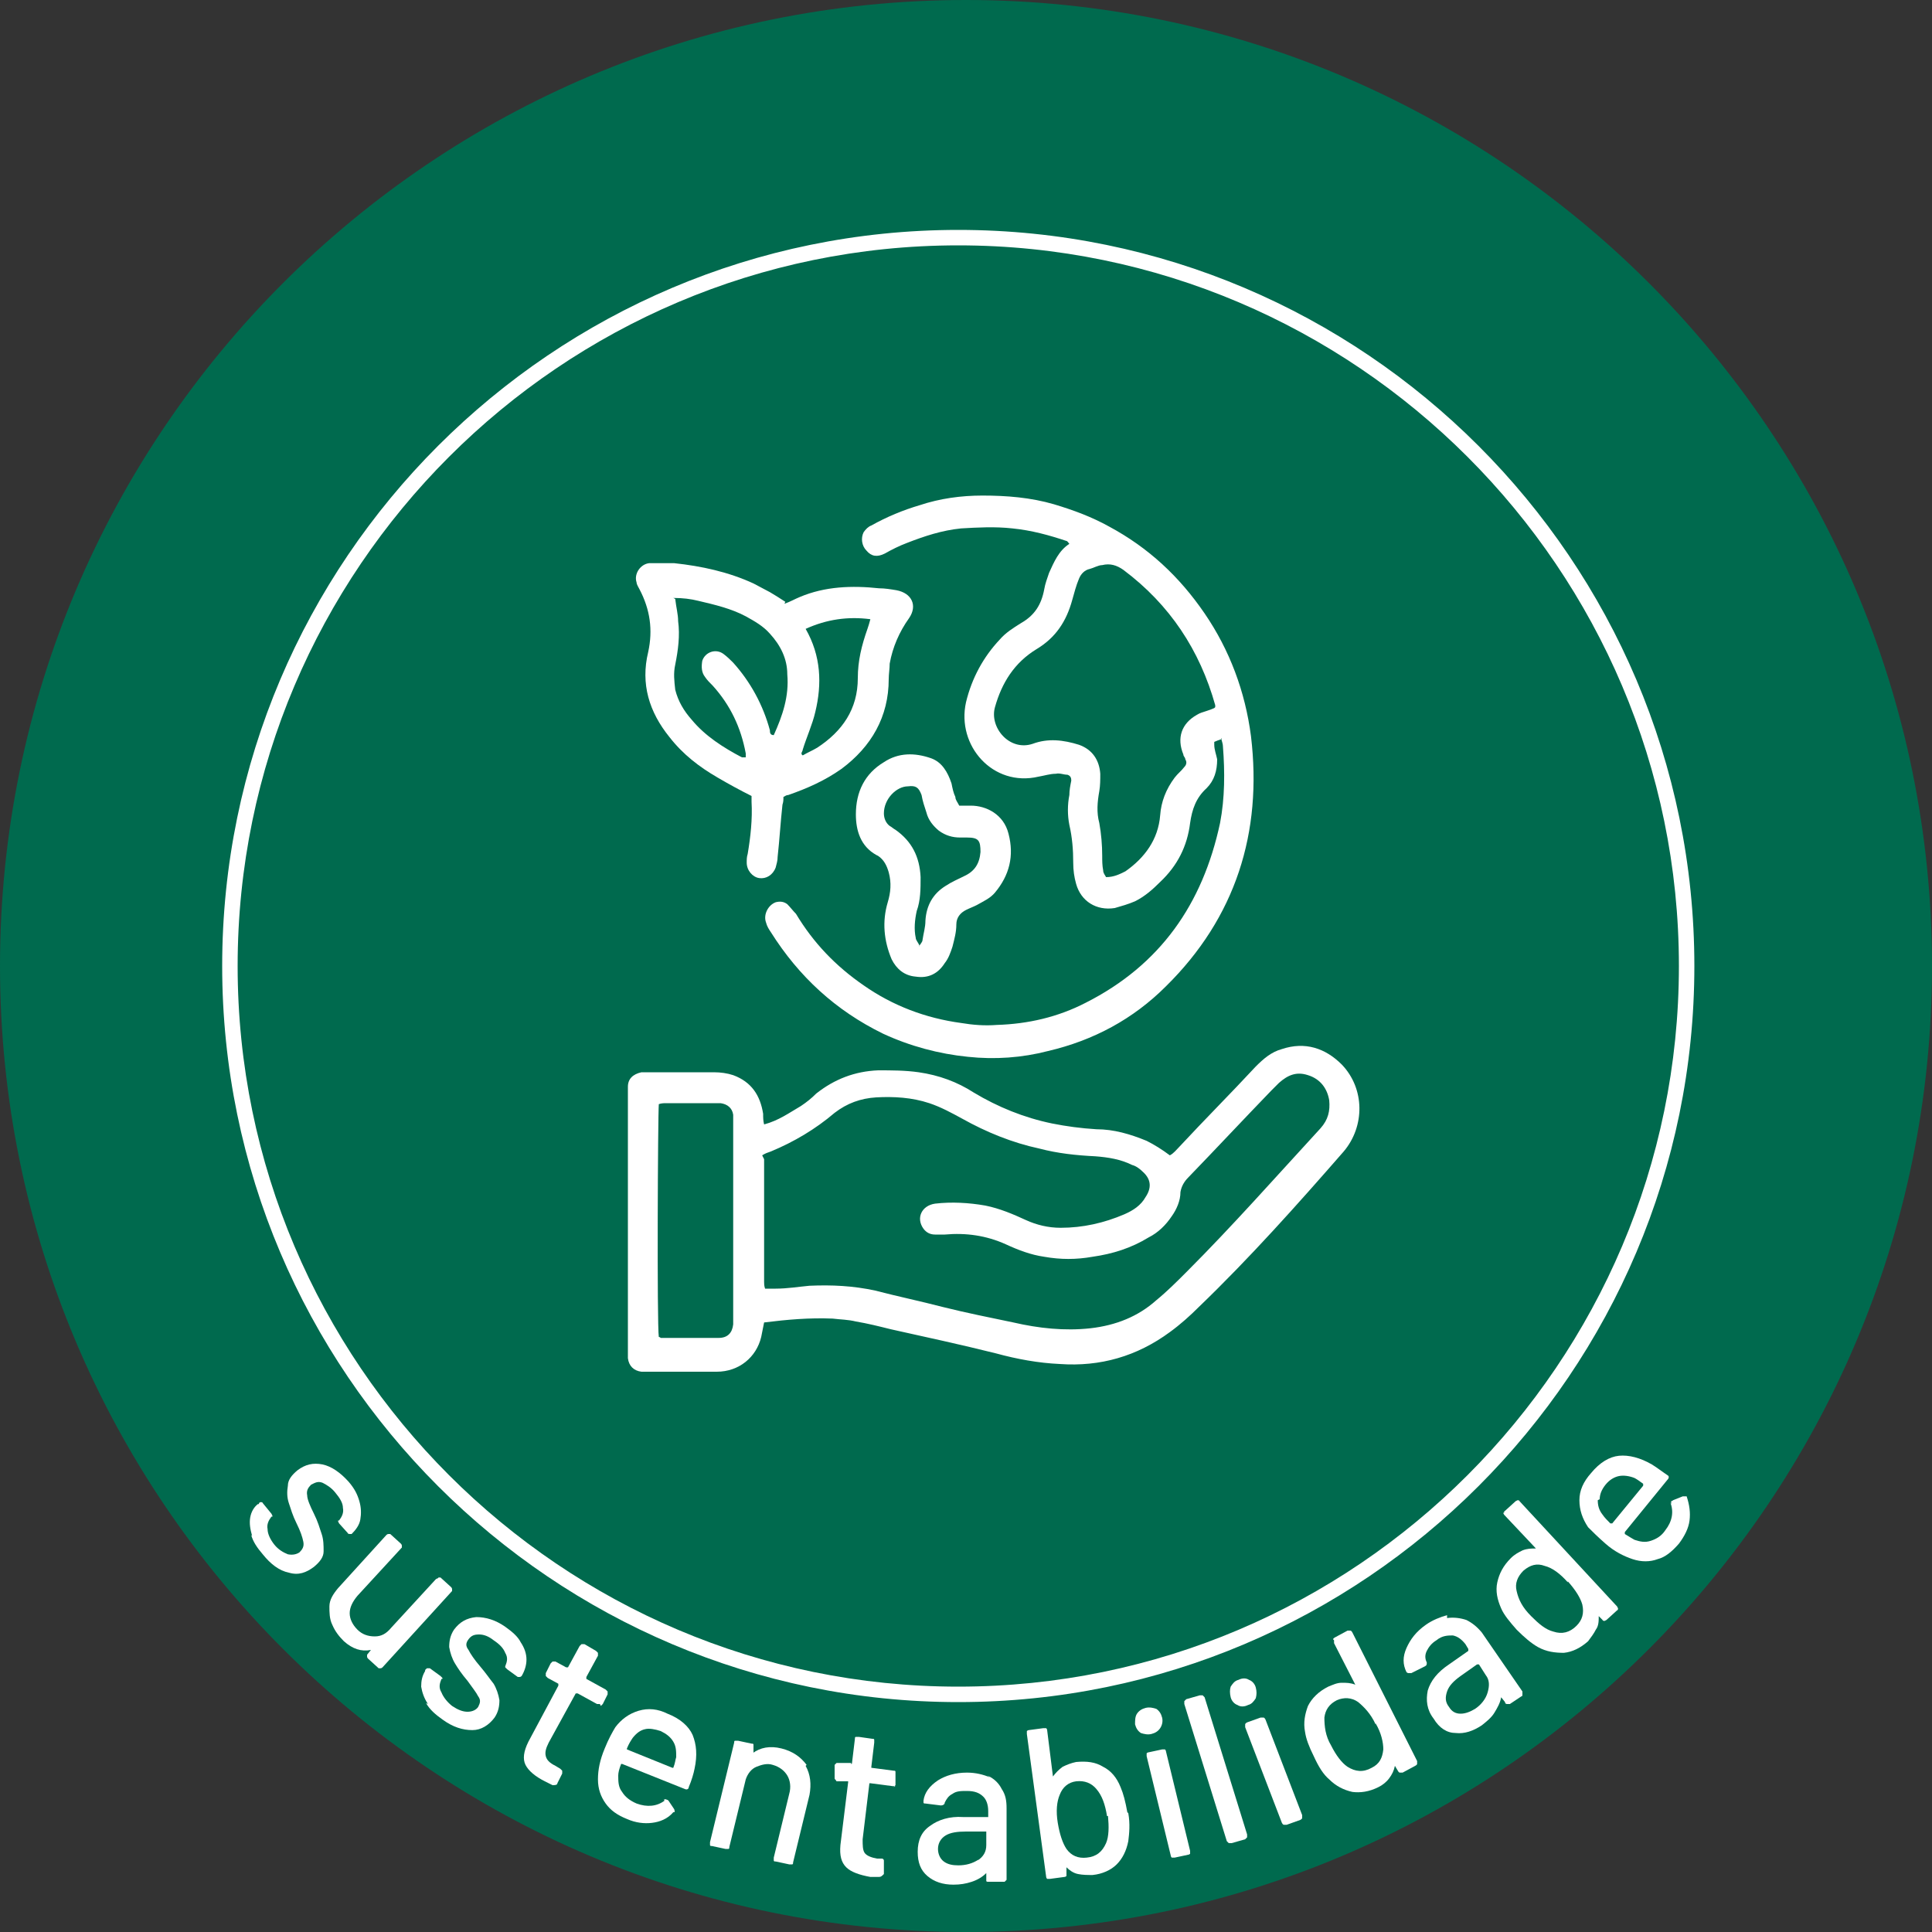 <svg xmlns="http://www.w3.org/2000/svg" id="Camada_1" viewBox="0 0 200 200"><rect x="0" y="0" width="200" height="200" fill="#333333" stroke="none"/><defs><style>      .st0, .st1 {        fill: #fff;      }      .st1 {        fill-rule: evenodd;      }      .st2 {        fill: #006a4e;      }    </style></defs><path class="st2" d="M200,100c0,55.2-44.8,100-100,100S0,155.2,0,100,44.8,0,100,0s100,44.8,100,100Z"></path><g><path class="st0" d="M26.1,159c-.2-.7-.3-1.3-.2-1.9.1-.6.4-1.1.8-1.4h.1c0-.2.2-.2.2-.2,0,0,.2,0,.2.1l.9,1.1c0,0,.1.2.1.2,0,0,0,.1,0,.1h-.1c-.3.4-.5.8-.4,1.3,0,.5.3,1.1.7,1.6.4.5.9.8,1.4,1,.5.1.9,0,1.2-.2.3-.3.5-.6.4-1.1s-.3-1.1-.7-1.9c-.4-.8-.6-1.5-.8-2.1-.2-.6-.2-1.2-.1-1.8,0-.6.4-1.1,1-1.6.8-.6,1.6-.8,2.6-.6.9.2,1.8.8,2.7,1.8.6.7.9,1.3,1.1,2,.2.7.2,1.3.1,1.9-.1.6-.5,1.1-.9,1.5,0,0-.1,0-.2,0,0,0-.2,0-.2-.1l-.9-1c0,0-.1-.2-.1-.2,0,0,0-.1,0-.1h.1c.3-.4.5-.8.4-1.3,0-.5-.3-1-.8-1.6-.4-.5-.9-.8-1.3-1-.5-.2-.8,0-1.2.2-.3.3-.5.6-.4,1.1,0,.4.3,1.1.7,1.9.4.8.6,1.5.8,2.1.2.6.2,1.2.2,1.8,0,.6-.4,1.1-1,1.6-.8.6-1.6.9-2.6.6-1-.2-1.9-.9-2.7-1.9-.6-.7-1-1.3-1.2-2Z"></path><path class="st0" d="M45.4,163.3c0,0,.2,0,.2,0l1.1,1c0,0,.1.1.1.2,0,0,0,.2,0,.2l-7.2,7.9c0,0-.1.1-.2.1,0,0-.2,0-.2,0l-1.1-1c0,0-.1-.1-.1-.2,0,0,0-.2,0-.2l.4-.5s0,0,0,0c0,0,0,0,0,0-1,.2-1.9-.1-2.8-.9-.5-.5-.9-1-1.2-1.7-.3-.6-.3-1.3-.3-1.9,0-.7.4-1.3.9-1.9l5-5.5c0,0,.1-.1.2-.1,0,0,.2,0,.2,0l1.1,1c0,0,.1.1.1.2,0,0,0,.2,0,.2l-4.6,5c-.5.6-.8,1.2-.8,1.8,0,.6.3,1.2.8,1.7.5.5,1.1.7,1.8.7s1.2-.3,1.7-.9l4.6-5c0,0,.1-.1.2-.1Z"></path><path class="st0" d="M44.3,176.4c-.4-.6-.6-1.2-.7-1.8,0-.6.1-1.1.4-1.6h0c0-.2.1-.2.2-.3,0,0,.2,0,.3,0l1.1.8c0,0,.1.1.2.2,0,0,0,.1,0,.1h-.1c-.2.5-.3.9,0,1.4.2.5.6,1,1.1,1.4.6.4,1.1.6,1.6.6s.9-.2,1.1-.5c.2-.4.3-.7,0-1.1-.2-.4-.6-.9-1.1-1.6-.6-.7-1-1.3-1.3-1.8-.3-.5-.5-1.1-.6-1.7,0-.6.1-1.2.5-1.8.6-.8,1.3-1.2,2.3-1.3,1,0,2,.3,3,1,.7.5,1.3,1,1.6,1.6.4.6.6,1.2.6,1.8,0,.6-.2,1.2-.5,1.7,0,0-.1.1-.2.1,0,0-.2,0-.2,0l-1.1-.8c0,0-.1-.1-.2-.2,0,0,0-.1,0-.1h0c.2-.5.3-.9,0-1.4-.2-.5-.6-.9-1.2-1.3-.5-.4-1-.6-1.5-.6-.5,0-.8.1-1.1.5s-.3.7,0,1.1c.2.4.6,1,1.2,1.7.6.7,1,1.3,1.4,1.8.3.5.5,1.1.6,1.7,0,.6-.1,1.2-.5,1.8-.6.8-1.4,1.3-2.3,1.3-1,0-2-.3-3.1-1.1-.7-.5-1.3-1-1.7-1.7Z"></path><path class="st0" d="M62.1,176.4c0,0-.2,0-.3,0l-2-1.1c0,0-.1,0-.2,0l-2.8,5.1c-.3.6-.4,1-.3,1.4.1.4.4.7,1,1l.5.3c0,0,.1.1.2.2,0,0,0,.2,0,.3l-.5,1c0,.2-.3.2-.5.2l-.8-.4c-1-.5-1.7-1.1-2-1.7-.3-.6-.2-1.4.3-2.4l3.1-5.8c0,0,0-.1,0-.2l-1.1-.6c0,0-.1-.1-.2-.2,0,0,0-.2,0-.3l.5-1c0,0,.1-.1.2-.2,0,0,.2,0,.3,0l1.1.6c0,0,.1,0,.2,0l1.2-2.2c0,0,.1-.1.2-.2,0,0,.2,0,.3,0l1.2.7c0,0,.1.1.2.2,0,0,0,.2,0,.3l-1.2,2.2c0,0,0,.1,0,.2l2,1.1c0,0,.1.1.2.2,0,0,0,.2,0,.3l-.5,1c0,0-.1.1-.2.2Z"></path><path class="st0" d="M68.7,186.3c.1,0,.2-.1.3,0,0,0,.1,0,.2.1l.6.9c0,.1.1.2,0,.3h-.1c-.6.7-1.4,1-2.2,1.1-.8.1-1.7,0-2.6-.4-1-.4-1.7-.9-2.2-1.6-.5-.7-.8-1.5-.8-2.5,0-1,.2-2,.7-3.2.4-1,.8-1.7,1.1-2.2.6-.8,1.4-1.4,2.4-1.7,1-.3,2-.2,3,.3,1.3.5,2.2,1.3,2.6,2.2.4,1,.5,2.1.2,3.5-.1.5-.3,1.2-.6,1.9,0,.2-.2.3-.4.2l-6.5-2.6c0,0-.1,0-.1,0-.2.5-.3.9-.3,1.2,0,.6,0,1.2.4,1.7.3.5.8.9,1.5,1.2,1.1.4,2.1.3,2.9-.3ZM66.8,179c-.5.1-.9.4-1.3.9-.2.3-.4.6-.6,1.1,0,0,0,.1,0,.1l4.7,1.9c0,0,.1,0,.1,0,.2-.5.2-.8.3-1.1,0-.6,0-1.1-.3-1.6-.3-.5-.7-.8-1.3-1.1-.6-.2-1.2-.3-1.6-.2Z"></path><path class="st0" d="M83.4,182.8c.5.9.6,1.9.4,3l-1.7,7c0,.1,0,.2-.1.2,0,0-.2,0-.3,0l-1.4-.3c-.1,0-.2,0-.2-.1,0,0,0-.2,0-.3l1.6-6.6c.2-.7.1-1.4-.2-1.9-.3-.5-.8-.9-1.5-1.1-.6-.2-1.2,0-1.7.2s-.9.7-1.1,1.3l-1.7,7c0,.1,0,.2-.1.2,0,0-.2,0-.3,0l-1.4-.3c-.1,0-.2,0-.2-.1,0,0,0-.2,0-.3l2.5-10.3c0-.1,0-.2.1-.2,0,0,.2,0,.3,0l1.4.3c.1,0,.2,0,.2.1,0,0,0,.2,0,.3v.6c-.2,0-.2,0-.1,0,0,0,0,0,0,0,.8-.6,1.8-.8,3-.5,1.2.3,2,.9,2.6,1.7Z"></path><path class="st0" d="M92.7,184.9c0,0-.2,0-.3,0l-2.3-.3c0,0-.1,0-.1,0l-.7,5.8c0,.6,0,1.1.2,1.4.2.3.7.5,1.3.6h.5c.1,0,.2.1.2.2,0,0,0,.2,0,.3v1.1c-.2.2-.3.3-.5.3h-.9c-1.1-.2-2-.5-2.5-1-.5-.5-.7-1.2-.6-2.3l.8-6.5c0,0,0-.1,0-.1h-1.2c-.1-.2-.2-.2-.2-.3,0,0,0-.2,0-.3v-1.1c.1-.1.2-.2.2-.2,0,0,.2,0,.3,0h1.2c0,.2.1.1.1,0l.3-2.5c0-.1,0-.2.1-.2,0,0,.1,0,.3,0l1.4.2c.1,0,.2,0,.2.1,0,0,0,.2,0,.3l-.3,2.5c0,0,0,.1,0,.1l2.3.3c.1,0,.2,0,.2.1,0,0,0,.2,0,.3v1.1c-.1.1-.2.2-.2.2Z"></path><path class="st0" d="M102.2,183.8c.7.3,1.2.8,1.5,1.4.4.6.5,1.2.5,2v7.4c-.1.1-.2.2-.2.2,0,0-.1,0-.2,0h-1.5c-.1,0-.2,0-.2-.1,0,0,0-.1,0-.2v-.6s0,0,0,0c0,0,0,0,0,0-.4.4-.9.7-1.5.9-.6.2-1.2.3-1.9.3-1.1,0-2-.3-2.7-.9-.7-.6-1-1.4-1-2.5,0-1.2.4-2.1,1.3-2.7.8-.6,2-1,3.4-.9h2.5c0,0,.1,0,.1,0v-.6c0-.7-.2-1.2-.5-1.5-.4-.4-.9-.6-1.7-.6-.6,0-1.1,0-1.5.3-.4.2-.6.5-.8.9,0,.2-.2.3-.4.3l-1.6-.2c-.1,0-.2,0-.2-.1,0,0,0-.1,0-.2.1-.8.6-1.5,1.5-2.1.8-.5,1.8-.8,3-.8.9,0,1.7.2,2.4.5ZM101.2,192.6c.6-.4.9-.9.9-1.6v-1.3c0,0,0-.1,0-.1h-2.1c-.9,0-1.6.1-2.1.4-.5.3-.8.8-.8,1.4,0,.5.2,1,.6,1.3.4.3.9.4,1.5.4.8,0,1.5-.2,2.1-.6Z"></path><path class="st0" d="M116.8,187.7c.2,1.1.1,2.1,0,2.9-.2,1-.6,1.8-1.2,2.4-.6.6-1.5,1-2.5,1.1-.5,0-1,0-1.5-.1-.5-.1-.9-.4-1.2-.7,0,0,0,0,0,0,0,0,0,0,0,0v.6c0,.1,0,.2,0,.3,0,0-.1.1-.2.1l-1.5.2c-.1,0-.2,0-.3,0,0,0-.1-.1-.1-.2l-2-14.8c0-.1,0-.2,0-.3,0,0,.1-.1.2-.1l1.5-.2c.1,0,.2,0,.3,0,0,0,.1.1.1.2l.6,4.8s0,0,0,0c0,0,0,0,0,0,.3-.4.6-.7,1-1,.4-.2.9-.4,1.4-.5,1.1-.1,2,0,2.8.5.8.4,1.4,1.1,1.8,2.1.3.7.5,1.5.7,2.6ZM114.6,188c-.2-1.2-.5-2.1-1.1-2.8-.5-.6-1.2-.9-2.1-.8-.8.1-1.4.6-1.7,1.4-.3.7-.4,1.7-.2,2.9.2,1.2.5,2.1.9,2.7.5.7,1.2,1,2.1.9,1-.1,1.6-.6,2-1.5.3-.7.3-1.7.2-2.8Z"></path><path class="st0" d="M118.1,179.4c-.3-.2-.5-.5-.6-.9,0-.4,0-.8.2-1.1.2-.3.5-.5.9-.6.4-.1.8,0,1.1.1.3.2.5.5.6.9s0,.8-.2,1.1c-.2.3-.5.5-.9.6-.4.1-.8,0-1.1-.1ZM121.3,192.3c0,0-.1-.1-.1-.2l-2.5-10.3c0-.1,0-.2,0-.3,0,0,.1-.1.2-.1l1.4-.3c.1,0,.2,0,.3,0,0,0,.1.1.1.2l2.5,10.3c0,.1,0,.2,0,.3,0,0-.1.1-.2.1l-1.4.3c-.1,0-.2,0-.3,0Z"></path><path class="st0" d="M127.2,190.8c0,0-.1-.1-.2-.2l-4.4-14.2c0,0,0-.2,0-.3,0,0,.1-.1.2-.2l1.4-.4c0,0,.2,0,.3,0,0,0,.1.1.2.2l4.4,14.2c0,0,0,.2,0,.3,0,0-.1.1-.2.2l-1.4.4c0,0-.2,0-.3,0Z"></path><path class="st0" d="M128.1,176.5c-.3-.1-.6-.4-.7-.8-.1-.4-.1-.8,0-1.1.2-.3.4-.6.8-.7.4-.2.8-.2,1.1,0,.3.1.6.4.7.8.1.4.1.7,0,1.1-.2.3-.4.6-.8.7-.4.2-.8.2-1.1,0ZM132.9,188.9c0,0-.1,0-.2-.2l-3.8-9.9c0,0,0-.2,0-.3,0,0,0-.1.2-.2l1.4-.5c0,0,.2,0,.3,0,0,0,.1,0,.2.2l3.8,9.9c0,0,0,.2,0,.3,0,0,0,.1-.2.2l-1.4.5c0,0-.2,0-.3,0Z"></path><path class="st0" d="M138,169.7c0,0,0-.1.2-.2l1.3-.7c0,0,.2,0,.3,0,0,0,.1,0,.2.2l6.7,13.3c0,0,0,.2,0,.3,0,0,0,.1-.2.2l-1.3.7c0,0-.2,0-.3,0,0,0-.1,0-.2-.2l-.3-.5s0,0,0,0,0,0,0,0c-.1.5-.3.9-.6,1.3-.3.4-.7.7-1.1.9-1,.5-1.9.6-2.7.5-.9-.2-1.7-.6-2.4-1.3-.6-.5-1.1-1.3-1.6-2.4-.5-1-.8-1.8-.9-2.5-.2-1,0-1.9.3-2.7.4-.8,1.1-1.5,2.1-2,.5-.2.9-.4,1.4-.4.5,0,.9,0,1.4.2,0,0,0,0,0,0,0,0,0,0,0,0l-2.2-4.3c0,0,0-.2,0-.3ZM142.4,178.5c-.5-1.1-1.2-1.8-1.8-2.3-.7-.5-1.5-.5-2.2-.2-.8.4-1.2,1-1.3,1.8,0,.9.1,1.9.7,2.9.5,1,1.1,1.8,1.7,2.2.8.5,1.6.6,2.5.1.8-.4,1.1-1,1.2-1.9,0-.7-.2-1.7-.8-2.7Z"></path><path class="st0" d="M149.8,167.5c.7-.1,1.4,0,2,.2.6.3,1.1.7,1.6,1.3l4.2,6.1c0,0,0,.2,0,.3s0,.2-.1.2l-1.2.8c0,0-.2,0-.3,0,0,0-.2,0-.2-.2l-.4-.5s0,0,0,0c0,0,0,0,0,0-.1.6-.4,1.1-.7,1.6-.3.5-.8.9-1.3,1.3-.9.6-1.8.9-2.7.8-.9,0-1.7-.5-2.3-1.5-.7-.9-.8-1.9-.6-2.9.3-1,1-1.9,2.2-2.7l2-1.4c0,0,0,0,0-.2l-.3-.5c-.4-.5-.8-.8-1.3-.9-.5,0-1.1,0-1.7.5-.5.3-.8.7-1,1.1-.2.4-.2.8,0,1.2,0,.2,0,.3-.2.4l-1.4.7c0,0-.2,0-.3,0,0,0-.1,0-.2-.1-.4-.8-.4-1.6,0-2.5.4-.9,1-1.7,2-2.4.7-.5,1.5-.8,2.2-1ZM154,175.2c.2-.7.2-1.3-.2-1.8l-.7-1.1c0,0,0,0-.2,0l-1.7,1.2c-.7.5-1.2,1-1.4,1.6-.2.6-.2,1.1.2,1.6.3.5.7.7,1.2.7.5,0,1-.2,1.5-.5.6-.4,1.1-1,1.3-1.7Z"></path><path class="st0" d="M155.7,156.6c0,0,0-.2.1-.2l1.1-1c0,0,.2-.1.2-.1,0,0,.2,0,.2.1l10.1,10.9c0,0,.1.2.1.2,0,0,0,.2-.1.2l-1.1,1c0,0-.2.1-.2.1,0,0-.2,0-.2-.1l-.4-.4s0,0,0,0c0,0,0,0,0,0,0,.5,0,1-.3,1.4-.2.4-.5.8-.8,1.2-.8.7-1.6,1.1-2.5,1.2-.9,0-1.8-.1-2.7-.6-.7-.4-1.4-1-2.2-1.8-.7-.8-1.3-1.5-1.6-2.2-.4-.9-.6-1.8-.4-2.7.2-.9.6-1.7,1.4-2.5.4-.4.8-.6,1.2-.8.5-.2.9-.2,1.4-.2,0,0,0,0,0,0,0,0,0,0,0,0l-3.3-3.5c0,0-.1-.2-.1-.2ZM162.3,163.8c-.8-.9-1.6-1.5-2.4-1.7-.8-.3-1.5-.1-2.2.5-.6.6-.9,1.3-.7,2.1.2.9.6,1.7,1.5,2.6.8.8,1.5,1.4,2.3,1.6.9.3,1.7.1,2.4-.6.6-.6.8-1.3.6-2.2-.2-.7-.7-1.5-1.5-2.4Z"></path><path class="st0" d="M173,155.7c0-.1,0-.2,0-.3,0,0,.1,0,.2-.1l1-.4c.1,0,.2,0,.3,0h.1c.3.9.4,1.7.3,2.5-.1.8-.5,1.6-1.1,2.4-.7.8-1.4,1.4-2.2,1.6-.8.3-1.7.3-2.6,0-.9-.3-1.9-.8-2.8-1.6-.8-.7-1.4-1.3-1.8-1.7-.6-.9-.9-1.8-.9-2.8,0-1,.4-1.9,1.2-2.8.9-1.1,1.9-1.7,2.9-1.8,1-.1,2.2.2,3.4.9.5.3,1,.7,1.6,1.1.2.1.2.3,0,.5l-4.4,5.4c0,0,0,.1,0,.2.5.3.8.5,1,.6.6.2,1.1.3,1.7.1.6-.2,1.1-.5,1.5-1.1.7-.9.9-1.9.5-2.9ZM165.4,155.3c0,.5.1,1,.5,1.5.2.3.5.6.8.9,0,0,.1,0,.2,0l3.2-3.9c0,0,0-.1,0-.2-.4-.3-.7-.5-.9-.6-.5-.2-1.1-.3-1.6-.2-.5.1-1,.4-1.4.9-.4.5-.6,1-.6,1.5Z"></path></g><g><path class="st1" d="M79.1,116.4c1.5-.4,2.6-1.2,3.8-1.9.6-.4,1.1-.8,1.6-1.3,1.9-1.5,4-2.3,6.4-2.4,1.4,0,2.8,0,4.2.2,2.1.3,4,1,5.7,2.1,2.5,1.5,5.2,2.6,8.1,3.2,1.5.3,3,.5,4.6.6,1.8,0,3.5.5,5.2,1.2.8.4,1.6.9,2.4,1.5.4-.2.7-.6,1-.9,2.6-2.8,5.3-5.5,7.9-8.3.8-.8,1.6-1.5,2.7-1.8,2.4-.8,4.5-.1,6.2,1.6,2.4,2.5,2.4,6.4.2,9-4.8,5.5-9.7,11-15,16.1-.9.9-1.9,1.8-3,2.6-3.4,2.5-7.2,3.6-11.4,3.3-2.2-.1-4.4-.5-6.6-1.1-3.6-.9-7.3-1.7-10.9-2.5-1.2-.3-2.4-.6-3.6-.8-.8-.2-1.6-.2-2.4-.3-2.4-.1-4.7.1-7.1.4-.1.5-.2,1-.3,1.5-.5,2.1-2.3,3.6-4.6,3.6-2.4,0-4.8,0-7.3,0s-.4,0-.5,0c-.8-.1-1.3-.6-1.4-1.4,0-.4,0-.7,0-1.1v-26c0-.3,0-.6,0-1,0-.8.5-1.3,1.4-1.5.3,0,.5,0,.8,0,2.2,0,4.5,0,6.7,0,.7,0,1.4.1,2,.3,1.9.7,2.8,2.1,3.1,4,0,.4,0,.7.1,1.1ZM79.1,120c0,.2,0,.3,0,.4,0,4.1,0,8.2,0,12.3,0,.2,0,.4.1.7.4,0,.8,0,1.1,0,1.2,0,2.4-.2,3.5-.3,2.3-.1,4.5,0,6.8.5,2.3.6,4.7,1.1,7,1.7,2.4.6,4.9,1.1,7.3,1.6,2.6.6,5.3.9,8,.6,2.6-.3,4.9-1.2,6.8-2.9,1.1-.9,2.1-1.9,3.1-2.9,4.8-4.8,9.3-9.9,13.9-14.9.8-.9,1-1.8.9-2.9-.2-1.2-.9-2.2-2.2-2.6-1.2-.4-2.1,0-3,.8-.3.3-.5.5-.8.8-2.9,3-5.7,6-8.6,9-.4.4-.7.9-.8,1.5,0,.9-.4,1.8-.9,2.5-.6.9-1.4,1.7-2.4,2.2-1.8,1.1-3.7,1.7-5.8,2-1.7.3-3.3.3-5,0-1.4-.2-2.7-.7-4-1.3-2-.9-4.1-1.2-6.3-1-.3,0-.6,0-1,0-.5,0-.9-.2-1.2-.6-.8-1.1-.2-2.4,1.2-2.6,1.7-.2,3.5-.1,5.2.2,1.5.3,2.9.9,4.2,1.5,1.1.5,2.3.8,3.6.8,2.3,0,4.5-.5,6.6-1.4.9-.4,1.7-.9,2.2-1.8.6-.9.6-1.8-.3-2.6-.3-.3-.7-.6-1.1-.7-1.2-.6-2.5-.8-3.8-.9-2-.1-3.9-.3-5.8-.8-2.8-.6-5.5-1.7-8-3.1-1.1-.6-2.2-1.2-3.4-1.6-1.8-.6-3.7-.7-5.5-.6-1.6.1-3,.6-4.3,1.6-2,1.7-4.2,3-6.6,4-.3.1-.6.2-.9.4ZM68.2,138.4c.1,0,.2.1.2.1,2,0,4,0,6,0,.9,0,1.4-.5,1.5-1.4,0-.3,0-.5,0-.8,0-6.6,0-13.2,0-19.8,0-.4,0-.7,0-1.1-.1-.7-.6-1.1-1.3-1.2-.2,0-.5,0-.7,0-1.6,0-3.3,0-4.9,0-.3,0-.5,0-.8.1-.1,1.1-.2,22.8,0,24.1Z"></path><path class="st1" d="M126.5,76.5c-.3.1-.6.2-.8.3,0,.1,0,.2,0,.3,0,.5.2,1,.3,1.5,0,1.2-.3,2.2-1.1,3-1.1,1-1.5,2.2-1.7,3.6-.3,2.4-1.3,4.4-3.1,6.1-.8.8-1.6,1.5-2.6,2-.7.3-1.4.5-2.1.7-1.9.3-3.5-.7-4-2.5-.2-.7-.3-1.4-.3-2.2,0-1.3-.1-2.6-.4-3.9-.2-1-.2-2.1,0-3.1,0-.5.1-1,.2-1.5,0-.3-.1-.5-.4-.6-.4,0-.8-.2-1.2-.1-.6,0-1.2.2-1.8.3-4.7,1.1-8.5-3.2-7.5-7.7.6-2.5,1.8-4.7,3.5-6.5.6-.7,1.4-1.2,2.2-1.7,1.4-.8,2.1-1.9,2.4-3.5.1-.6.3-1.1.5-1.7.5-1.1,1-2.3,2.1-3-.1-.1-.2-.3-.3-.3-1.8-.6-3.6-1.1-5.6-1.3-1.8-.2-3.6-.1-5.3,0-2,.2-3.8.8-5.6,1.5-.8.3-1.6.7-2.3,1.1-.8.4-1.4.3-1.9-.3-.5-.5-.6-1.3-.3-1.9.2-.3.5-.6.8-.7,1.6-.9,3.3-1.6,5-2.1,2.1-.7,4.3-1,6.5-1,2.5,0,5,.2,7.4.9,2,.6,3.9,1.3,5.7,2.3,4.1,2.2,7.3,5.2,9.9,9,2.6,3.8,4.2,8.1,4.8,12.7,1.2,10-1.6,18.8-8.8,25.9-3.4,3.4-7.5,5.6-12.2,6.7-2.7.7-5.5.9-8.3.6-3-.3-6-1.1-8.8-2.4-4.9-2.4-8.7-5.9-11.6-10.5-.2-.3-.4-.6-.5-1-.3-.8.2-1.8,1-2.1.4-.1.8-.1,1.2.2.3.3.6.7.9,1,1.8,3,4.1,5.4,7,7.4,3,2.1,6.4,3.4,10.1,3.9,1.2.2,2.4.3,3.7.2,3.2-.1,6.3-.8,9.2-2.3,7.7-3.9,12.1-10.2,13.9-18.6.5-2.6.5-5.3.3-7.9,0-.3-.1-.5-.2-.9ZM125.8,73.2c0-.1,0-.2,0-.2-1.6-5.7-4.7-10.4-9.5-14-.7-.5-1.4-.7-2.2-.5-.4,0-.9.3-1.3.4-.5.1-.9.5-1.1,1-.3.7-.5,1.5-.7,2.2-.6,2.2-1.7,3.9-3.7,5.1-2.3,1.4-3.6,3.5-4.3,6-.6,2.1,1.5,4.6,3.9,3.8,1.6-.6,3.2-.4,4.8.1,1.4.5,2.1,1.6,2.2,3,0,.6,0,1.2-.1,1.8-.2,1.1-.3,2.2,0,3.3.2,1.1.3,2.3.3,3.4,0,.5,0,1,.1,1.5,0,.3.2.5.3.7.8,0,1.4-.3,2-.6,2-1.4,3.4-3.3,3.6-5.8.1-1.4.6-2.7,1.5-3.9.3-.4.7-.7,1-1.1.2-.2.3-.5.1-.8,0-.2-.2-.3-.2-.5-.7-1.7-.2-3.2,1.4-4.1.3-.2.7-.3,1-.4.3-.1.6-.2.8-.3Z"></path><path class="st1" d="M81.2,62.5c.6-.2,1.1-.5,1.6-.7,2.6-1.1,5.4-1.2,8.2-.9.6,0,1.2.1,1.8.2,1.6.3,2.2,1.6,1.3,2.9-1,1.4-1.7,3-2,4.7,0,.5-.1,1.1-.1,1.6,0,3.9-1.8,7-4.9,9.3-1.7,1.2-3.5,2-5.5,2.7-.2,0-.3.1-.5.2,0,.3,0,.5-.1.8-.2,1.8-.3,3.6-.5,5.4,0,.4-.1.7-.2,1.1-.3.8-1,1.2-1.7,1.1-.7-.1-1.3-.8-1.3-1.6,0-.3,0-.6.1-.9.3-1.8.5-3.6.4-5.4,0-.2,0-.4,0-.6-1.2-.6-2.3-1.2-3.5-1.9-1.9-1.1-3.6-2.4-5-4.2-2.1-2.6-3-5.5-2.2-8.8.5-2.3.2-4.4-.9-6.5-.1-.2-.3-.5-.3-.7-.3-.9.4-1.9,1.3-2,.9,0,1.7,0,2.6,0,2.8.3,5.6.9,8.2,2.1.6.3,1.1.6,1.7.9.5.3,1,.6,1.6,1ZM69.9,62c.1.9.3,1.6.3,2.3.2,1.5,0,3-.3,4.5-.2.9-.1,1.7,0,2.6.3,1.2.9,2.2,1.7,3.1,1.4,1.7,3.3,2.9,5.2,3.9.1,0,.3,0,.4,0,0,0,0-.1,0-.1,0,0,0-.2,0-.3-.5-2.7-1.6-5-3.4-7-.3-.3-.6-.6-.8-.9-.4-.5-.4-1.1-.3-1.7.3-.9,1.4-1.3,2.2-.7.4.3.7.6,1,.9,1.8,2,3.1,4.4,3.8,7,0,.2,0,.5.4.5.9-2,1.6-4,1.4-6.3,0-1.6-.7-3-1.8-4.2-.7-.8-1.6-1.3-2.5-1.8-1.5-.8-3.2-1.2-4.9-1.6-.8-.2-1.6-.3-2.6-.3ZM83.4,65.1c1.6,2.8,1.7,5.7,1,8.6-.3,1.3-.9,2.6-1.3,3.9,0,.2-.3.4,0,.6.5-.3,1-.5,1.5-.8,2.6-1.7,4.2-4,4.2-7.2,0-1.8.4-3.4,1-5.1.1-.3.2-.6.3-1-2.3-.3-4.5,0-6.7,1Z"></path><path class="st1" d="M99.1,83.4c.5,0,1,0,1.4,0,1.6,0,3.4.9,3.9,2.9.6,2.3.1,4.3-1.4,6.1-.5.6-1.2.9-1.9,1.3-.4.2-.7.3-1.1.5-.6.3-1,.8-1,1.5,0,.8-.2,1.5-.4,2.3-.2.6-.4,1.2-.8,1.7-.7,1.1-1.7,1.6-3,1.4-1.2-.1-2-.8-2.5-1.8-.8-1.9-1-3.9-.4-5.9.3-1,.4-2,.1-3.1-.2-.7-.5-1.3-1.1-1.7,0,0-.2-.1-.2-.1-1.6-.9-2.1-2.5-2.1-4.2,0-2.3.9-4.2,2.9-5.4,1.5-1,3.2-1,4.9-.4,1.1.4,1.7,1.4,2.1,2.6.1.5.2,1,.4,1.4,0,.3.2.5.4.9ZM95.1,98c.2-.3.4-.5.4-.7.1-.7.3-1.3.3-2,.1-1.6.8-2.8,2.1-3.6.6-.4,1.3-.7,1.9-1,1.1-.5,1.6-1.3,1.7-2.5,0-1.2-.2-1.5-1.4-1.5-.2,0-.5,0-.7,0-.8,0-1.5-.2-2.2-.7-.6-.5-1.1-1.1-1.3-1.9-.2-.6-.4-1.2-.5-1.8-.3-.8-.6-1-1.4-.9-1.2,0-2.5,1.3-2.5,2.8,0,.5.2,1,.6,1.3.2.1.4.3.6.4,1.7,1.2,2.5,2.8,2.6,4.9,0,1.2,0,2.4-.4,3.5-.2.9-.3,1.9-.1,2.8,0,.2.2.4.4.8Z"></path></g><path class="st0" d="M99.2,176.2c-42,0-76.2-34.2-76.2-76.2S57.2,23.8,99.2,23.8s76.2,34.2,76.2,76.2-34.2,76.2-76.2,76.2ZM99.2,25.4c-41.1,0-74.6,33.5-74.6,74.6s33.5,74.6,74.6,74.6,74.6-33.5,74.6-74.6S140.3,25.4,99.2,25.4Z"></path></svg>